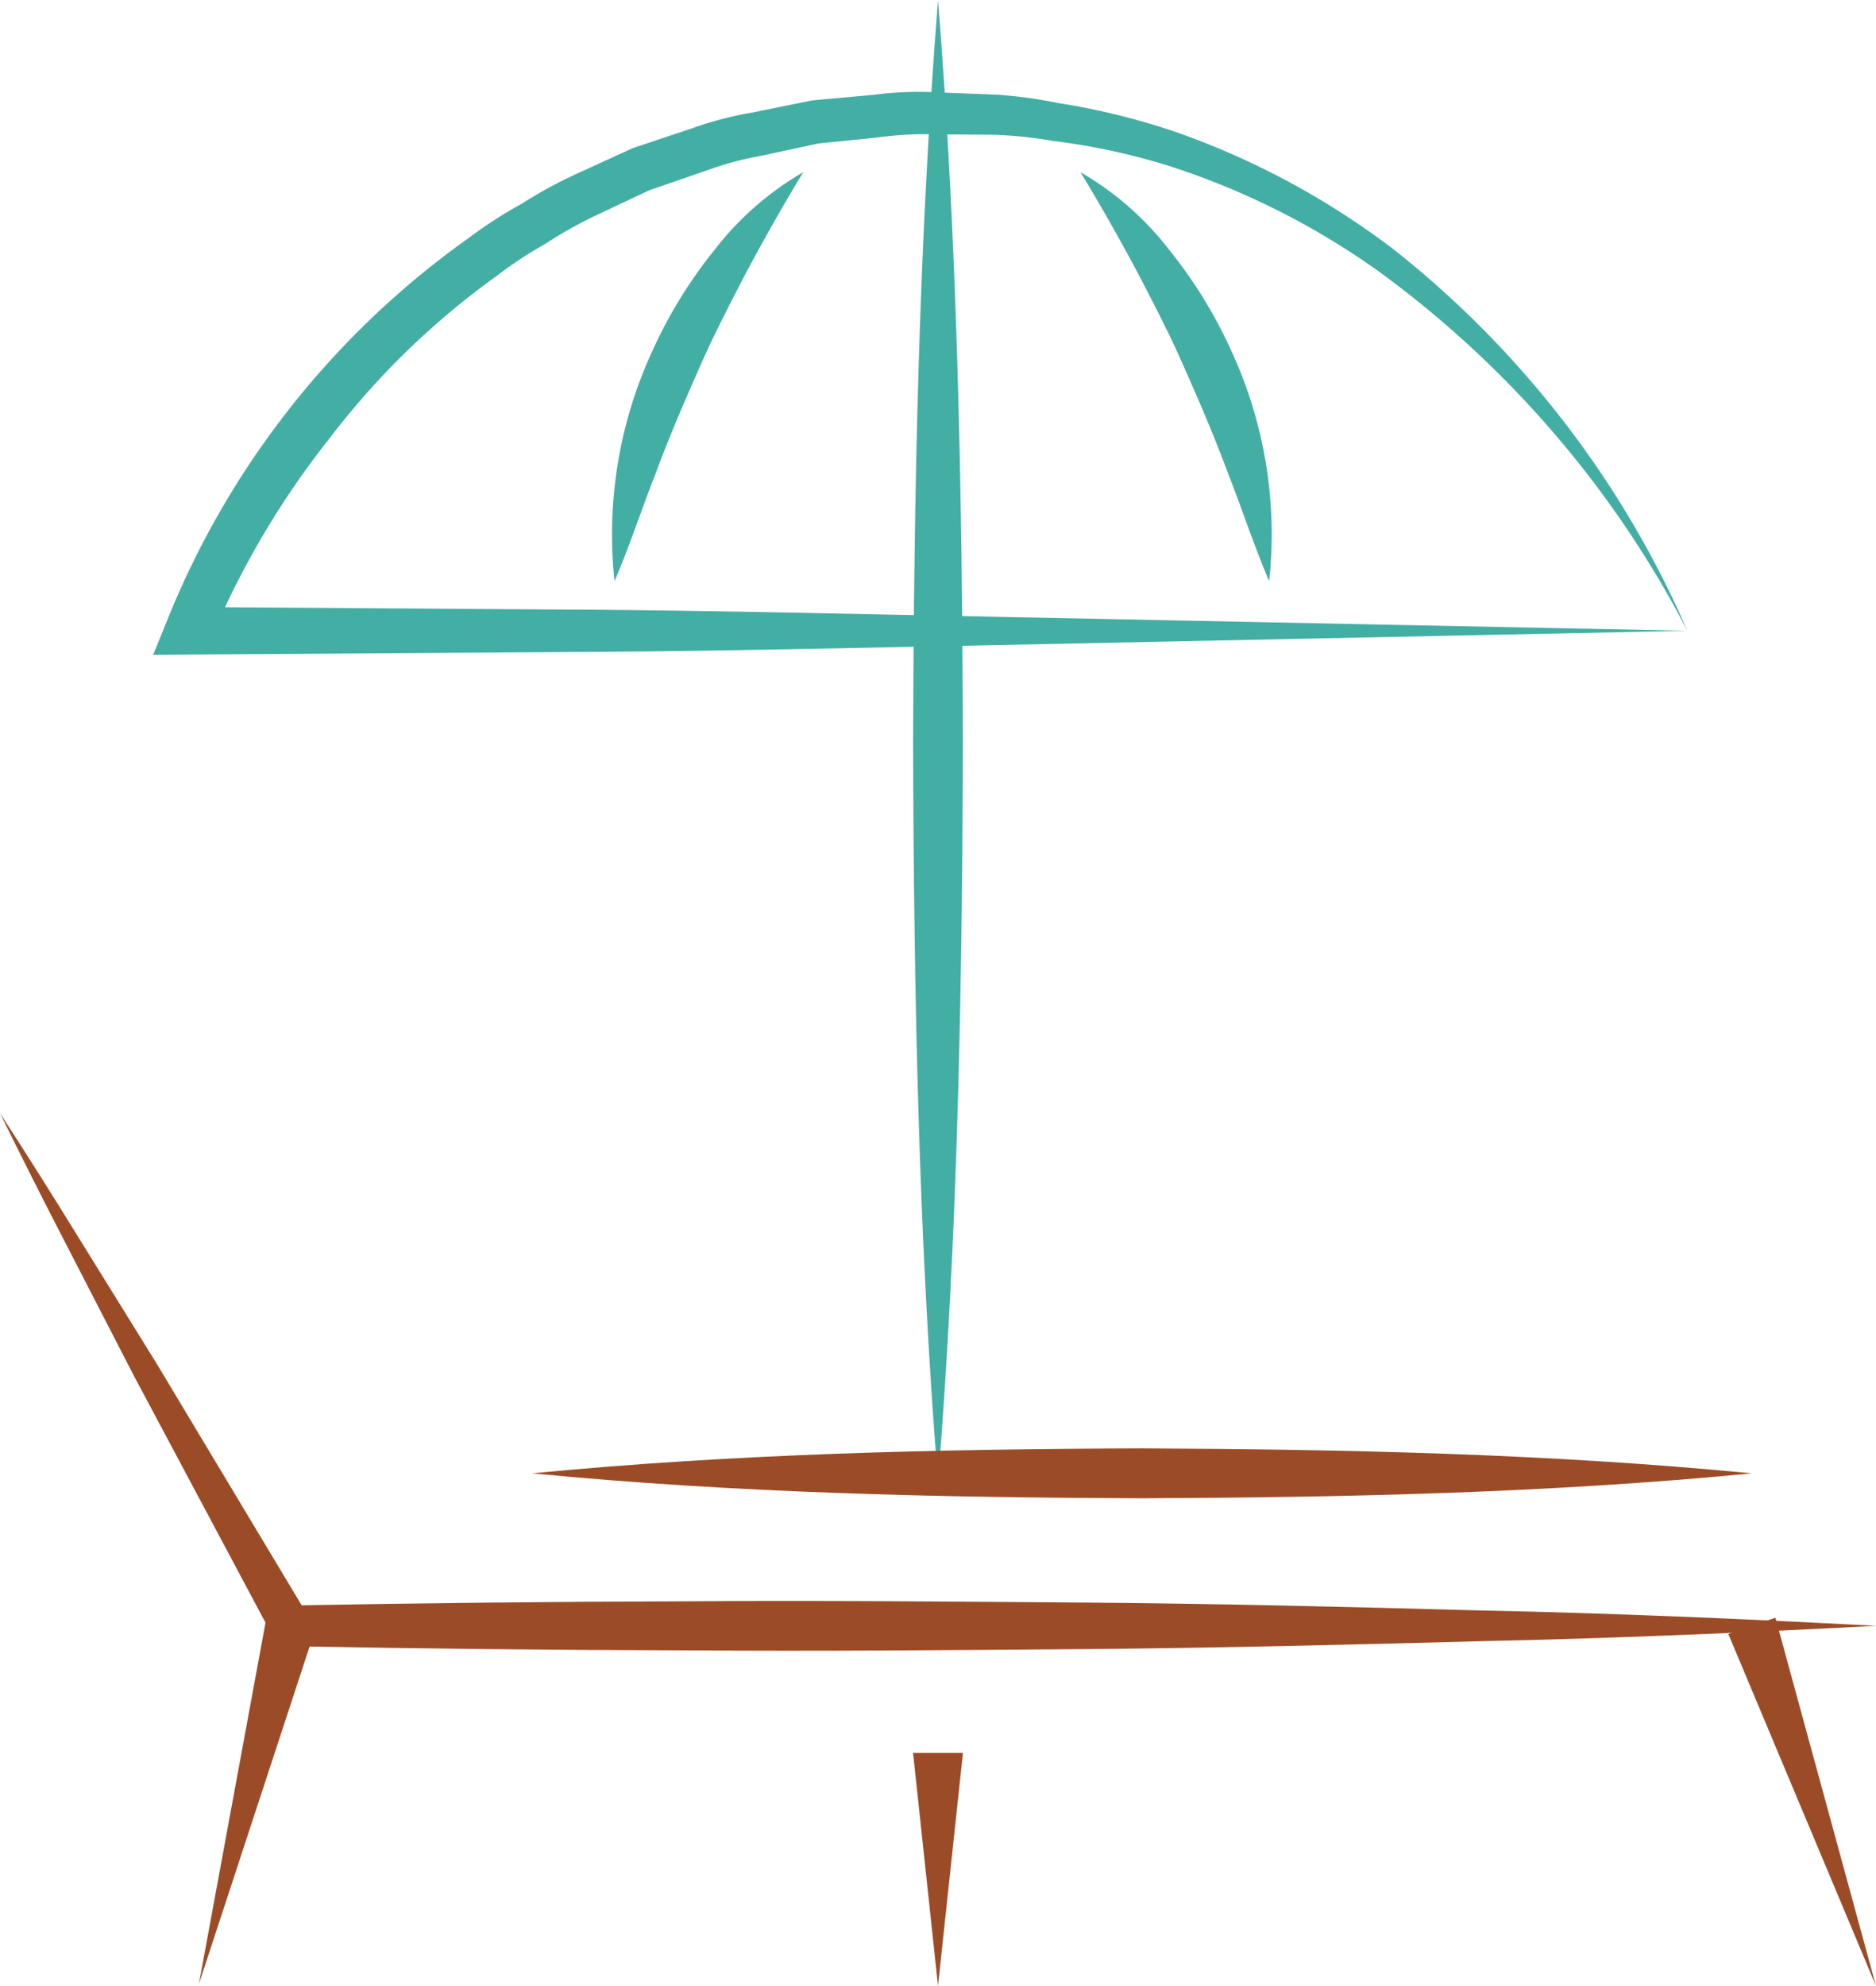 <?xml version="1.0" encoding="UTF-8"?>
<svg xmlns="http://www.w3.org/2000/svg" id="Groupe_1282" data-name="Groupe 1282" width="95.287" height="100.81" viewBox="0 0 95.287 100.81">
  <path id="Tracé_1114" data-name="Tracé 1114" d="M361.243,678.446c-6.711.353-13.424.641-20.136.781-6.713.181-13.424.345-20.137.4s-13.426.111-20.136.064q-10.069-.021-20.137-.212l-.625-.012-.273-.512-7.042-13.2-3.428-6.65q-1.722-3.323-3.373-6.684,2.04,3.142,4,6.329l3.942,6.36,7.7,12.826-.9-.524q10.066-.184,20.137-.212c6.711-.049,13.424.014,20.136.064s13.424.218,20.137.4C347.819,677.8,354.532,678.093,361.243,678.446Z" transform="translate(-265.956 -595.915)" fill="#9b4c27"></path>
  <path id="Tracé_1115" data-name="Tracé 1115" d="M292.29,669.088l-1.267,11.828-1.267-11.828Z" transform="translate(-243.379 -580.106)" fill="#9b4c27"></path>
  <path id="Tracé_1116" data-name="Tracé 1116" d="M291.024,623.423c1,12.535,1.224,25.07,1.265,37.605-.035,12.535-.263,25.072-1.265,37.607-1-12.535-1.232-25.072-1.267-37.607C289.8,648.493,290.028,635.958,291.024,623.423Z" transform="translate(-243.379 -623.423)" fill="#43aea4"></path>
  <path id="Tracé_1117" data-name="Tracé 1117" d="M313.4,665.566l5.108,18.692-7.5-17.866Z" transform="translate(-223.222 -583.447)" fill="#9b4c27"></path>
  <path id="Tracé_1118" data-name="Tracé 1118" d="M277.007,666.243l-5.867,17.875,3.413-18.5Z" transform="translate(-261.039 -583.399)" fill="#9b4c27"></path>
  <path id="Tracé_1119" data-name="Tracé 1119" d="M341.785,662.422c-10.327,1-20.655,1.224-30.98,1.265-10.327-.035-20.653-.263-30.98-1.265,10.327-1,20.653-1.232,30.98-1.266C321.13,661.2,331.457,661.424,341.785,662.422Z" transform="translate(-252.801 -587.632)" fill="#9b4c27"></path>
  <g id="Groupe_1281" data-name="Groupe 1281" transform="translate(7.783 4.666)">
    <path id="Tracé_1120" data-name="Tracé 1120" d="M347.875,653.171l-37.644.778c-6.364.127-12.761.273-19.2.3l-19.285.129-1.8.014.663-1.629A43.857,43.857,0,0,1,286.018,633.2a22.483,22.483,0,0,1,2.65-1.707,22.8,22.8,0,0,1,2.767-1.51l2.868-1.311,2.991-1a18.044,18.044,0,0,1,3.042-.8l3.083-.624,3.126-.284a17.353,17.353,0,0,1,3.133-.129l3.141.123a23.7,23.7,0,0,1,3.11.427,35.393,35.393,0,0,1,6.081,1.508,40.336,40.336,0,0,1,10.941,5.916A50.2,50.2,0,0,1,347.875,653.171Zm0,0a52.455,52.455,0,0,0-15.717-18.27,38.727,38.727,0,0,0-10.69-5.351,33.666,33.666,0,0,0-5.83-1.247,21.934,21.934,0,0,0-2.962-.312l-2.981-.02a17.5,17.5,0,0,0-2.975.162l-2.972.3-2.911.625a16.557,16.557,0,0,0-2.868.779l-2.81.967-2.687,1.265a21.2,21.2,0,0,0-2.588,1.45,20.494,20.494,0,0,0-2.477,1.631,39.876,39.876,0,0,0-8.505,8.256,43.561,43.561,0,0,0-6.017,10.172l-1.136-1.615,18.778.129c6.251.027,12.541.173,18.866.3Z" transform="translate(-269.95 -625.817)" fill="#43aea4"></path>
    <path id="Tracé_1121" data-name="Tracé 1121" d="M291.633,627.909c-1.037,1.711-1.97,3.367-2.868,5.037-.869,1.68-1.74,3.338-2.479,5.062-.764,1.709-1.495,3.437-2.157,5.216-.7,1.771-1.286,3.589-2.079,5.446a22.209,22.209,0,0,1,1.927-11.7,23.728,23.728,0,0,1,3.151-5.117A15.486,15.486,0,0,1,291.633,627.909Z" transform="translate(-258.619 -623.833)" fill="#43aea4"></path>
    <path id="Tracé_1122" data-name="Tracé 1122" d="M294.121,627.909a15.462,15.462,0,0,1,4.505,3.942,23.729,23.729,0,0,1,3.151,5.117,22.189,22.189,0,0,1,1.927,11.7c-.793-1.857-1.38-3.675-2.079-5.446-.661-1.779-1.393-3.507-2.157-5.216-.738-1.724-1.608-3.383-2.479-5.062C296.093,631.276,295.16,629.62,294.121,627.909Z" transform="translate(-247.022 -623.833)" fill="#43aea4"></path>
  </g>
</svg>
